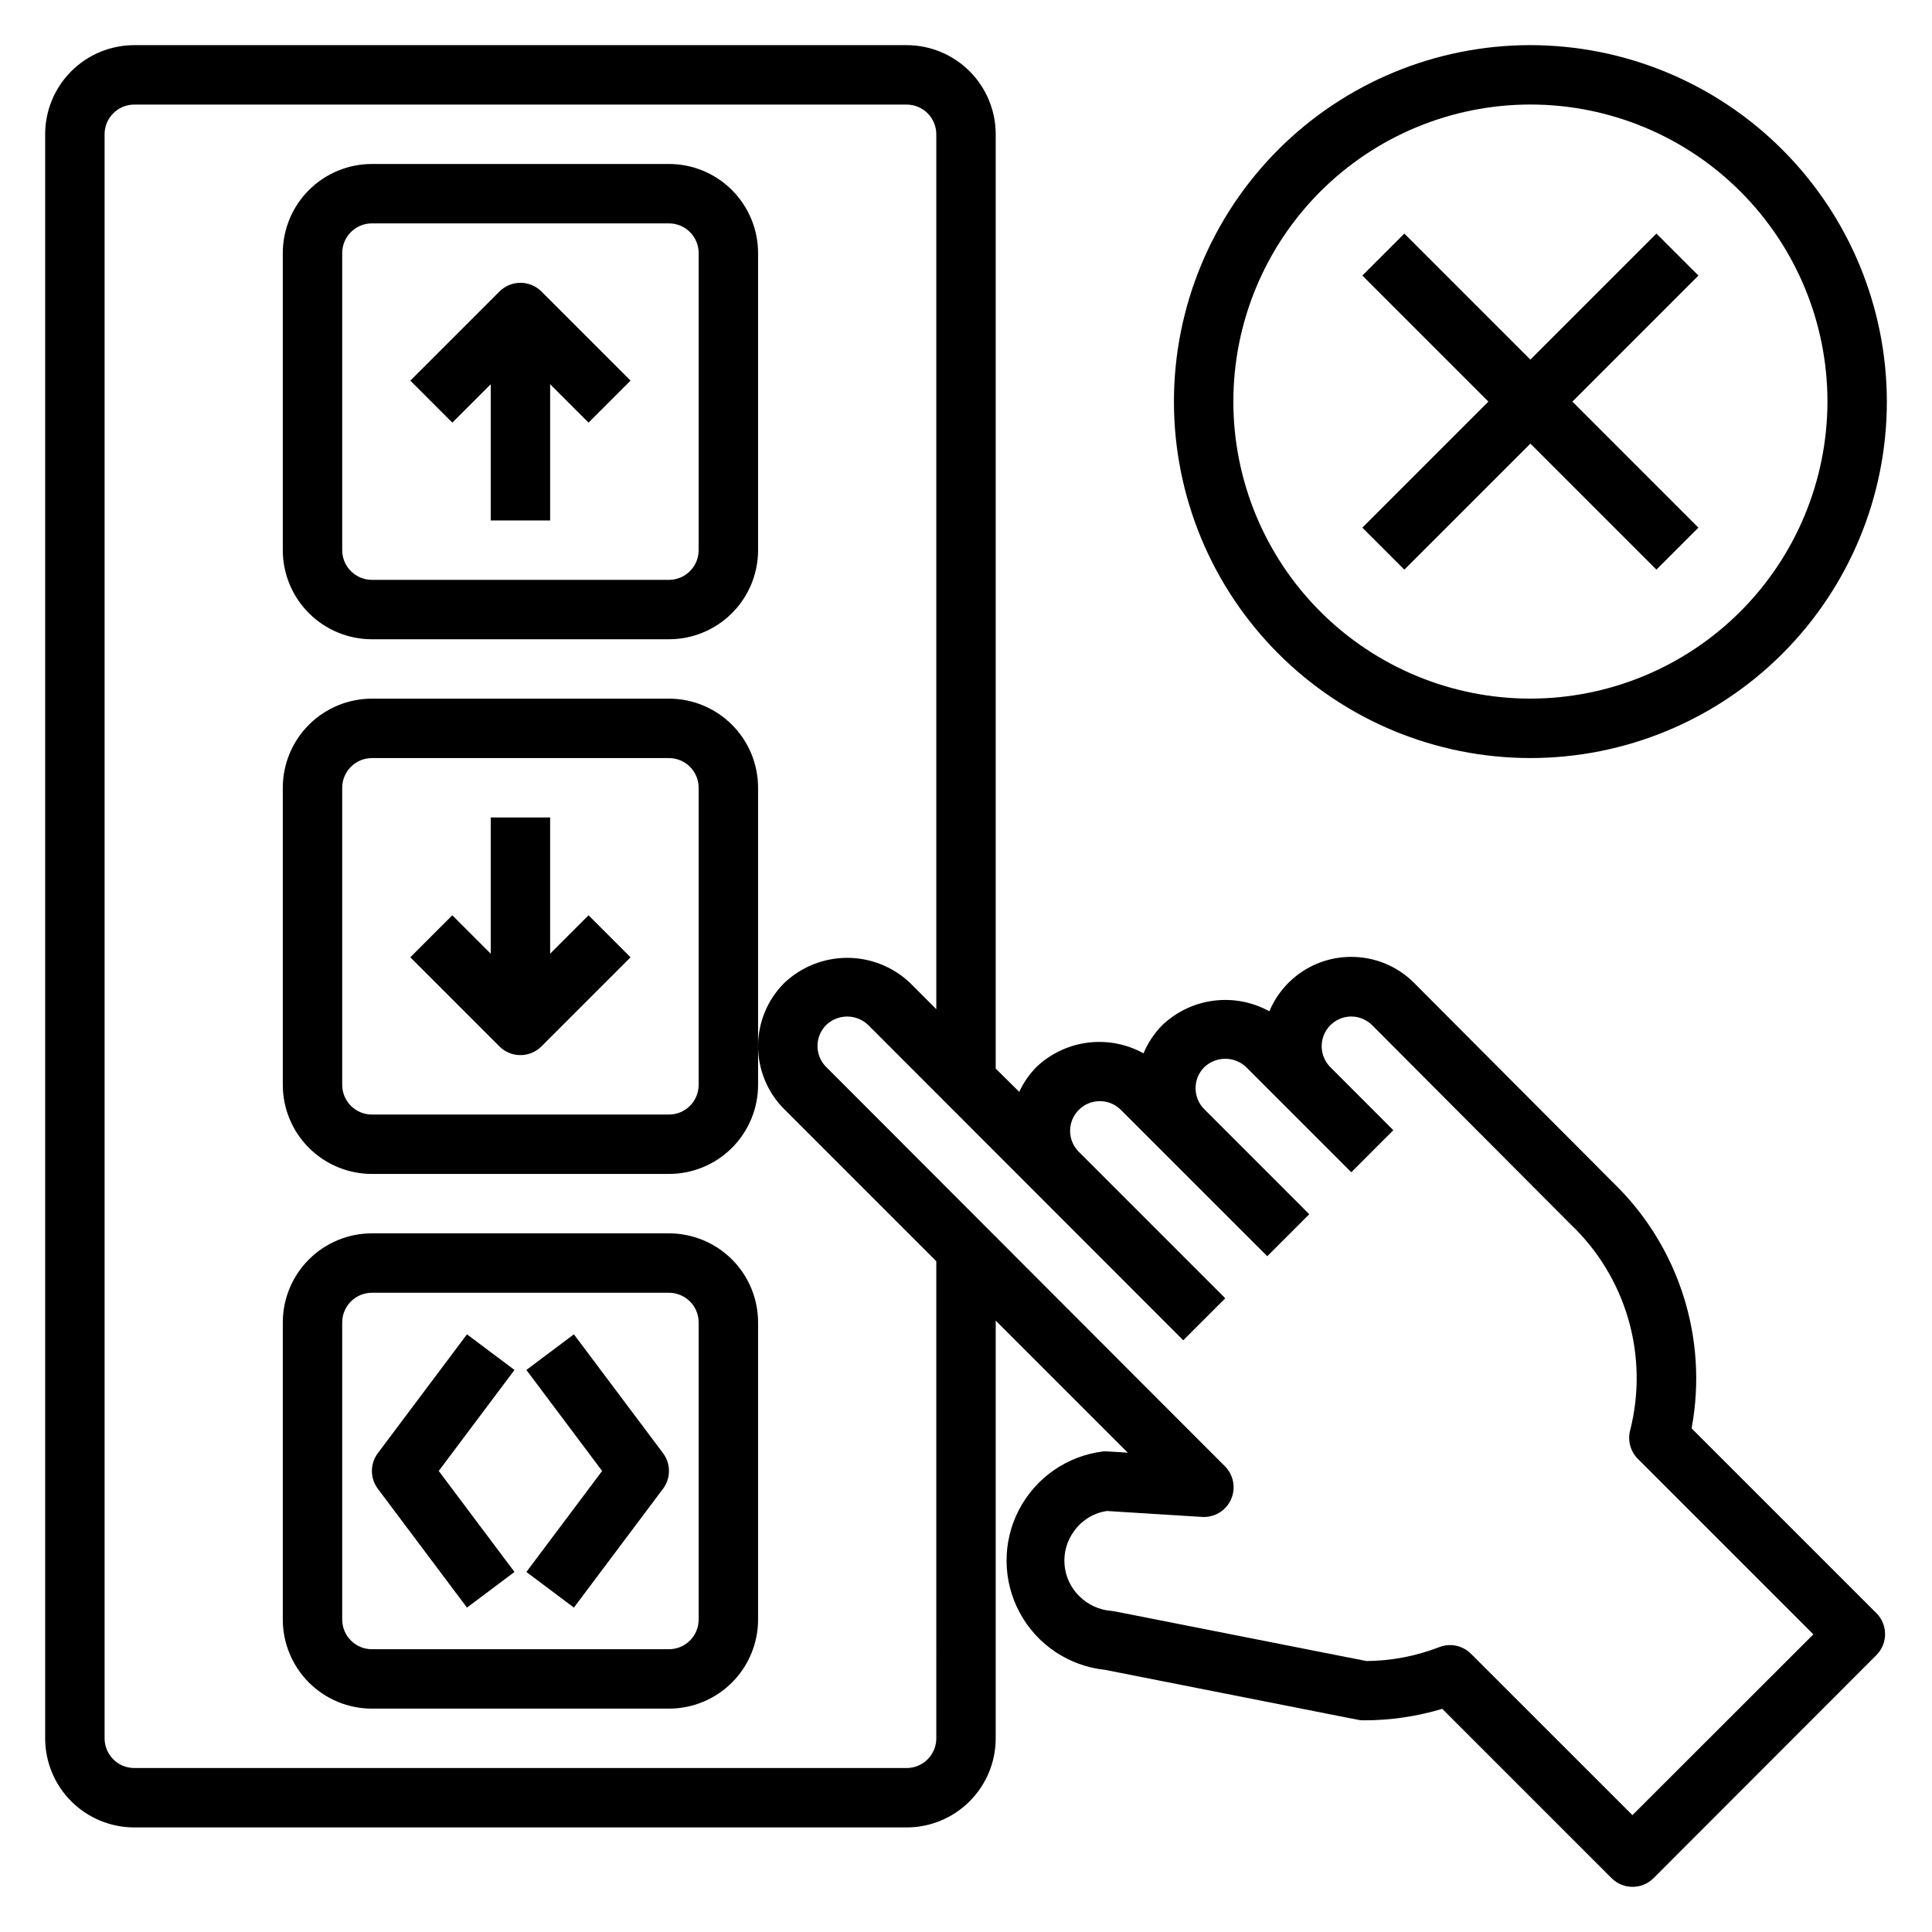 <?xml version="1.0" encoding="UTF-8"?>
<!-- Uploaded to: SVG Repo, www.svgrepo.com, Generator: SVG Repo Mixer Tools -->
<svg fill="#000000" width="800px" height="800px" version="1.1" viewBox="144 144 512 512" xmlns="http://www.w3.org/2000/svg">
 <g>
  <path d="m592.29 522.53c4.465-23.891-3.406-48.422-20.934-65.262l-52.562-52.742h0.004c-4.414-4.449-10.422-6.949-16.691-6.941-4.637-0.012-9.172 1.352-13.039 3.918-3.863 2.566-6.879 6.219-8.672 10.496-4.5-2.477-9.668-3.457-14.762-2.805-5.094 0.656-9.848 2.91-13.578 6.441-2.141 2.156-3.844 4.707-5.012 7.508-4.504-2.488-9.68-3.477-14.781-2.828-5.106 0.652-9.867 2.91-13.598 6.449-1.883 1.922-3.422 4.148-4.559 6.582l-6.234-6.164v-247.6c0-6.262-2.488-12.27-6.918-16.699-4.43-4.43-10.434-6.918-16.699-6.918h-204.67c-6.262 0-12.27 2.488-16.699 6.918-4.43 4.43-6.918 10.438-6.918 16.699v425.09c0 6.262 2.488 12.27 6.918 16.699 4.43 4.43 10.438 6.918 16.699 6.918h204.67c6.266 0 12.27-2.488 16.699-6.918 4.43-4.43 6.918-10.438 6.918-16.699v-110.7l35 35-5.242-0.324h-0.004c-0.434-0.031-0.871-0.031-1.305 0-9.551 1.172-17.902 6.988-22.32 15.535s-4.328 18.723 0.234 27.195c4.566 8.469 13.02 14.137 22.59 15.145l67.039 13.242v-0.004c0.5 0.098 1.012 0.148 1.527 0.145 7.051 0.012 14.066-1.016 20.82-3.047l44.871 44.871c3.074 3.07 8.055 3.07 11.129 0l59.051-59.105c3.07-3.074 3.07-8.055 0-11.129zm-200.16 82.145c0 2.086-0.828 4.09-2.305 5.566-1.477 1.477-3.477 2.305-5.566 2.305h-204.67c-4.348 0-7.871-3.523-7.871-7.871v-425.09c0-4.348 3.523-7.871 7.871-7.871h204.67c2.09 0 4.09 0.828 5.566 2.305 1.477 1.477 2.305 3.477 2.305 5.566v231.86l-6.91-6.918v-0.004c-4.5-4.289-10.48-6.684-16.699-6.684s-12.199 2.394-16.703 6.684c-4.43 4.43-6.918 10.438-6.918 16.703 0 6.262 2.488 12.27 6.918 16.699l40.312 40.312zm184.48 20.355-42.781-42.762c-2.227-2.219-5.559-2.902-8.48-1.738-6.137 2.375-12.656 3.617-19.238 3.66l-66.684-13.16c-0.312-0.062-0.629-0.105-0.945-0.129-3.18-0.254-6.168-1.629-8.43-3.879-4.731-4.617-5.316-12.016-1.371-17.32 2.055-2.856 5.18-4.758 8.66-5.273l25.262 1.574c3.246 0.184 6.273-1.648 7.617-4.613 1.34-2.965 0.719-6.449-1.562-8.77l-105.71-105.86c-3.074-3.074-3.074-8.055 0-11.129 3.109-2.984 8.02-2.984 11.129 0l83.5 83.555 11.133-11.133-38.988-38.988h-0.004c-2.906-3.106-2.824-7.953 0.188-10.953 3.008-3.004 7.856-3.074 10.953-0.164l38.98 38.965 11.133-11.133-27.828-27.836v0.004c-3.074-3.074-3.074-8.059 0-11.129 3.113-2.981 8.016-2.981 11.129 0l27.836 27.836 11.133-11.141-16.73-16.754c-2.211-2.254-2.859-5.617-1.645-8.535 1.215-2.918 4.059-4.828 7.219-4.844 2.086 0.004 4.086 0.836 5.559 2.312l52.57 52.742c7.242 6.871 12.527 15.551 15.305 25.141s2.953 19.75 0.5 29.43c-0.73 2.719 0.047 5.621 2.039 7.609l46.5 46.5z"/>
  <path d="m242.56 313.41h78.719c6.266 0 12.27-2.488 16.699-6.918 4.43-4.43 6.918-10.434 6.918-16.699v-78.719c0-6.266-2.488-12.27-6.918-16.699-4.43-4.43-10.434-6.918-16.699-6.918h-78.719c-6.266 0-12.27 2.488-16.699 6.918-4.43 4.43-6.918 10.434-6.918 16.699v78.719c0 6.266 2.488 12.27 6.918 16.699 4.43 4.43 10.434 6.918 16.699 6.918zm-7.871-102.34c0-4.348 3.523-7.871 7.871-7.871h78.719c2.09 0 4.09 0.828 5.566 2.305 1.477 1.477 2.305 3.477 2.305 5.566v78.719c0 2.09-0.828 4.09-2.305 5.566-1.477 1.477-3.477 2.309-5.566 2.309h-78.719c-4.348 0-7.871-3.527-7.871-7.875z"/>
  <path d="m321.28 329.15h-78.719c-6.266 0-12.27 2.488-16.699 6.918-4.43 4.43-6.918 10.438-6.918 16.699v78.723c0 6.262 2.488 12.27 6.918 16.699 4.43 4.426 10.434 6.914 16.699 6.914h78.719c6.266 0 12.27-2.488 16.699-6.914 4.43-4.43 6.918-10.438 6.918-16.699v-78.723c0-6.262-2.488-12.27-6.918-16.699-4.43-4.43-10.434-6.918-16.699-6.918zm7.871 102.34v0.004c0 2.086-0.828 4.09-2.305 5.566-1.477 1.473-3.477 2.305-5.566 2.305h-78.719c-4.348 0-7.871-3.523-7.871-7.871v-78.723c0-4.348 3.523-7.871 7.871-7.871h78.719c2.09 0 4.09 0.828 5.566 2.305 1.477 1.477 2.305 3.481 2.305 5.566z"/>
  <path d="m321.28 470.85h-78.719c-6.266 0-12.27 2.488-16.699 6.918-4.43 4.426-6.918 10.434-6.918 16.695v78.723c0 6.262 2.488 12.27 6.918 16.699 4.43 4.43 10.434 6.918 16.699 6.918h78.719c6.266 0 12.27-2.488 16.699-6.918 4.43-4.43 6.918-10.438 6.918-16.699v-78.723c0-6.262-2.488-12.27-6.918-16.695-4.43-4.43-10.434-6.918-16.699-6.918zm7.871 102.34c0 2.086-0.828 4.09-2.305 5.566s-3.477 2.305-5.566 2.305h-78.719c-4.348 0-7.871-3.523-7.871-7.871v-78.723c0-4.348 3.523-7.871 7.871-7.871h78.719c2.09 0 4.09 0.832 5.566 2.305 1.477 1.477 2.305 3.481 2.305 5.566z"/>
  <path d="m549.57 155.96c-25.055 0-49.082 9.953-66.797 27.668-17.715 17.715-27.668 41.742-27.668 66.797 0 25.055 9.953 49.082 27.668 66.797 17.715 17.715 41.742 27.668 66.797 27.668 25.055 0 49.082-9.953 66.797-27.668 17.715-17.715 27.668-41.742 27.668-66.797-0.027-25.043-9.988-49.055-27.699-66.766-17.707-17.711-41.719-27.672-66.766-27.699zm0 173.18c-20.879 0-40.898-8.293-55.664-23.055-14.762-14.762-23.055-34.785-23.055-55.664 0-20.879 8.293-40.898 23.055-55.664 14.766-14.762 34.785-23.055 55.664-23.055s40.902 8.293 55.664 23.055c14.762 14.766 23.059 34.785 23.059 55.664-0.023 20.871-8.324 40.879-23.082 55.637-14.758 14.762-34.77 23.062-55.641 23.082z"/>
  <path d="m582.97 205.9-33.402 33.402-33.402-33.402-11.129 11.129 33.402 33.402-33.402 33.402 11.129 11.129 33.402-33.398 33.402 33.398 11.129-11.129-33.398-33.402 33.398-33.402z"/>
  <path d="m274.05 245.82v36.102h15.742v-36.102l10.18 10.18 11.133-11.133-23.617-23.617v0.004c-3.074-3.074-8.059-3.074-11.133 0l-23.617 23.617 11.133 11.133z"/>
  <path d="m289.79 396.74v-36.102h-15.742v36.102l-10.18-10.18-11.133 11.133 23.617 23.617c3.074 3.074 8.059 3.074 11.133 0l23.617-23.617-11.133-11.133z"/>
  <path d="m267.75 497.61-23.617 31.488c-2.098 2.797-2.098 6.644 0 9.445l23.617 31.488 12.594-9.445-20.074-26.766 20.074-26.766z"/>
  <path d="m296.09 497.61-12.594 9.445 20.074 26.766-20.074 26.762 12.594 9.445 23.617-31.488v0.004c2.102-2.801 2.102-6.648 0-9.445z"/>
 </g>
</svg>